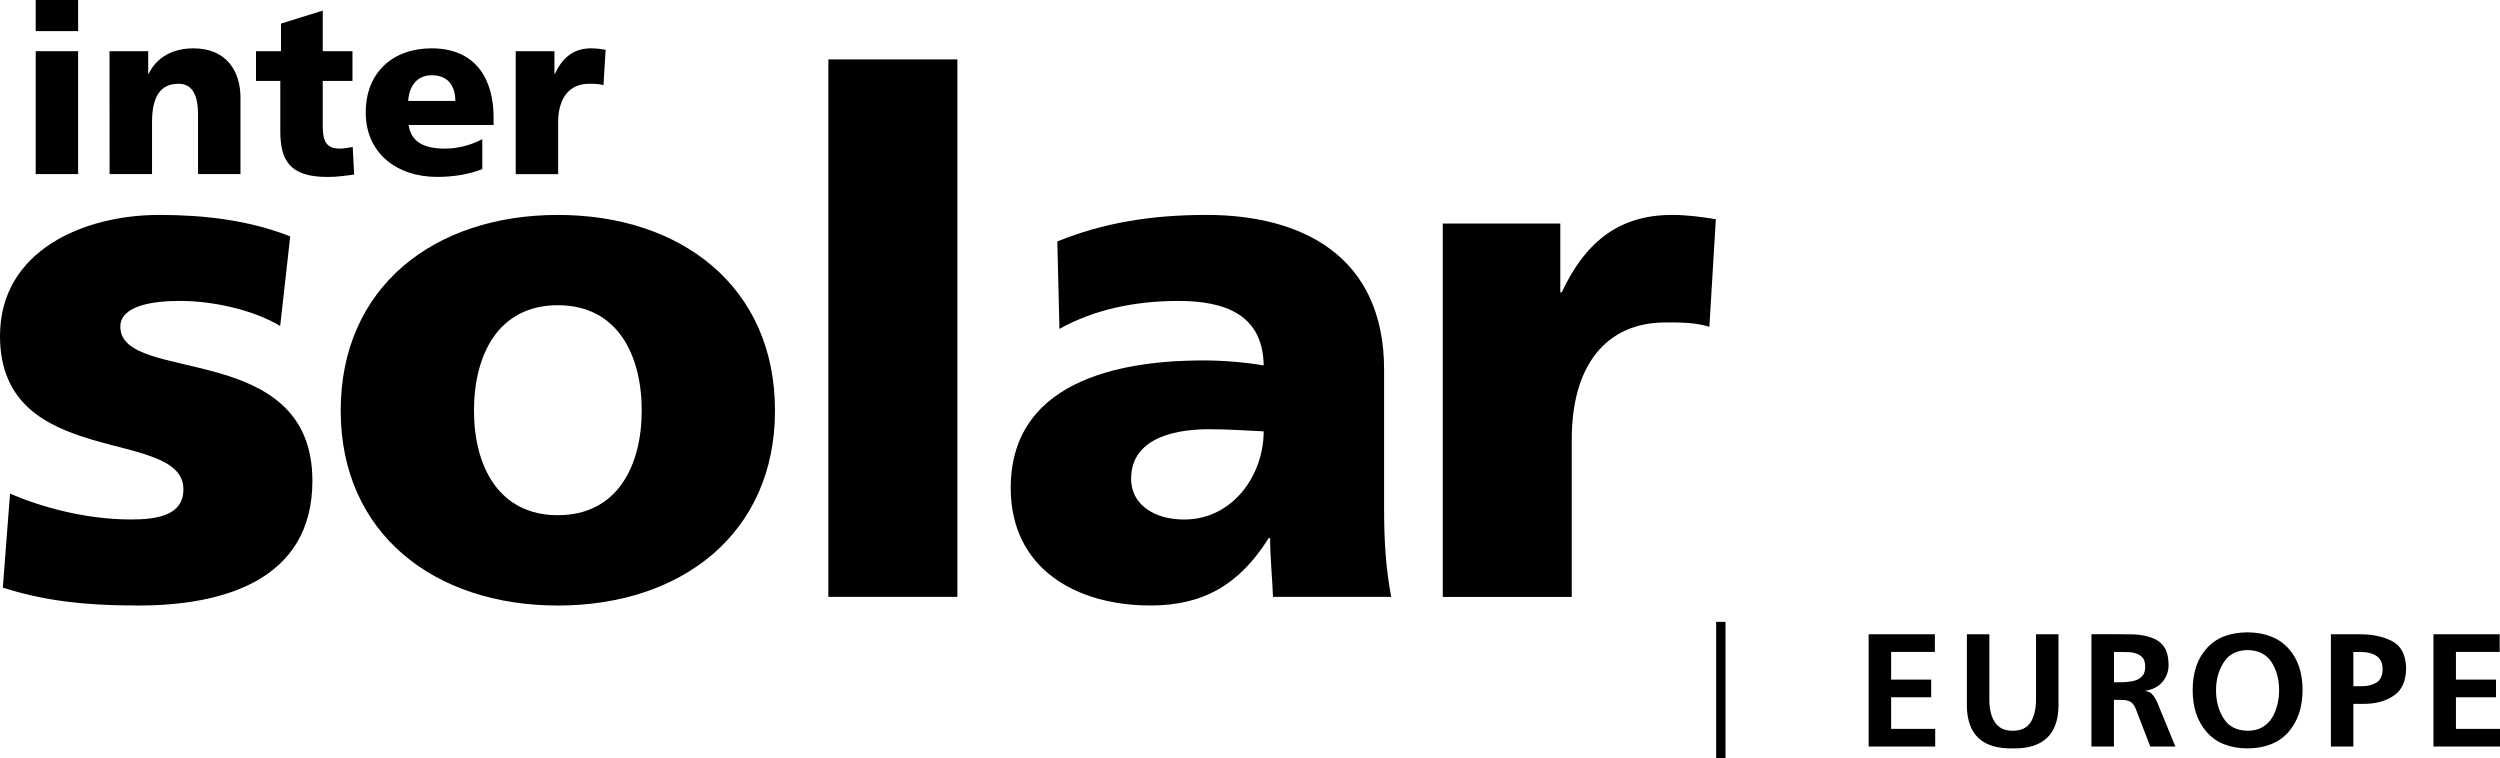 <svg xmlns="http://www.w3.org/2000/svg" id="svg4598" viewBox="0 0 71.991 21.841"><defs><style>.cls-1{fill:#000;stroke-width:0px;}</style></defs><path id="path1302" class="cls-1" d="M49.224,9.409c-.412-.124-.825-.124-1.259-.124-1.734,0-2.704,1.259-2.704,3.364v4.54h-3.714V6.437h3.384v1.981h.041c.64-1.363,1.569-2.229,3.179-2.229.432,0,.887.061,1.259.124"></path><path id="path1306" class="cls-1" d="M.289,14.216c.866.371,2.146.743,3.487.743.764,0,1.506-.124,1.506-.866C5.282,12.276,0,13.556,0,9.676,0,7.2,2.435,6.189,4.581,6.189c1.28,0,2.58.145,3.776.619l-.289,2.58c-.784-.475-1.96-.723-2.889-.723-.805,0-1.714.144-1.714.743,0,1.673,5.531.351,5.531,4.438,0,2.869-2.58,3.591-5.015,3.591-1.671,0-2.806-.165-3.9-.516"></path><path id="path1310" class="cls-1" d="M16.064,14.836c-1.712,0-2.415-1.424-2.415-3.013,0-1.61.703-3.034,2.415-3.034s2.415,1.424,2.415,3.034c0,1.589-.703,3.013-2.415,3.013M16.064,17.437c3.55,0,6.253-2.065,6.253-5.614,0-3.57-2.703-5.634-6.253-5.634s-6.253,2.064-6.253,5.634c0,3.549,2.703,5.614,6.253,5.614"></path><path id="path1312" class="cls-1" d="M23.854,17.188h3.715V1.71h-3.715s0,15.477,0,15.477Z"></path><path id="path1316" class="cls-1" d="M32.572,13.784c0-1.032.991-1.424,2.25-1.424.556,0,1.093.041,1.567.061,0,1.259-.886,2.539-2.29,2.539-.868,0-1.528-.434-1.528-1.176M40.063,17.189c-.165-.846-.206-1.692-.206-2.539v-4.004c0-3.281-2.374-4.457-5.117-4.457-1.59,0-2.973.228-4.293.764l.061,2.518c1.032-.578,2.229-.805,3.426-.805,1.341,0,2.435.393,2.455,1.857-.475-.083-1.135-.144-1.734-.144-1.98,0-5.55.391-5.55,3.672,0,2.333,1.897,3.385,4.024,3.385,1.526,0,2.559-.599,3.405-1.94h.041c0,.557.061,1.115.083,1.692h3.405"></path><path id="path1318" class="cls-1" d="M2.25,5.013h-1.222V1.474h1.222v3.539ZM2.25.896h-1.222v-.896h1.222"></path><path id="path1322" class="cls-1" d="M3.154,1.474h1.114v.652h.014c.245-.51.734-.734,1.29-.734.965,0,1.353.679,1.353,1.413v2.208h-1.222v-1.711c0-.666-.231-.89-.564-.89-.502,0-.761.346-.761,1.107v1.494h-1.222"></path><path id="path1326" class="cls-1" d="M7.372,1.474h.72v-.795l1.202-.374v1.169h.856v.856h-.856v1.304c0,.429.102.645.489.645.122,0,.253-.026.374-.046l.041.794c-.231.028-.461.069-.767.069-1.094,0-1.359-.482-1.359-1.325v-1.44h-.7"></path><path id="path1330" class="cls-1" d="M11.754,2.907c.026-.407.237-.74.679-.74.49,0,.679.333.679.74h-1.357ZM14.213,3.6v-.224c0-1.052-.476-1.984-1.786-1.984-1.101,0-1.895.68-1.895,1.847,0,1.169.889,1.855,2.058,1.855.455,0,.904-.069,1.298-.224v-.864c-.367.198-.748.273-1.08.273-.598,0-.971-.19-1.04-.68h2.446"></path><path id="path1334" class="cls-1" d="M17.378,2.453c-.136-.041-.273-.041-.415-.041-.57,0-.89.415-.89,1.107v1.495h-1.222V1.475h1.115v.651h.013c.211-.449.517-.734,1.046-.734.144,0,.292.021.415.041"></path><path id="path1336" class="cls-1" d="M49.419,21.841h.269v-3.934h-.269v3.934Z"></path><path id="path1340" class="cls-1" d="M53.81,21.497h1.917v-.509h-1.269v-.909h1.153v-.509h-1.153v-.796h1.259v-.51h-1.907v3.232ZM56.638,20.331c.013.828.453,1.234,1.32,1.221.866.013,1.308-.394,1.319-1.221v-2.066h-.647v1.866c0,.278-.05.497-.149.657-.101.17-.276.255-.522.255-.241,0-.414-.085-.519-.255-.105-.16-.155-.38-.154-.657v-1.866h-.647s0,2.066,0,2.066ZM60.875,18.775h.214c.084,0,.166.001.249.005.081.009.154.028.219.055.064.029.119.07.161.125.037.059.056.138.056.236,0,.096-.019.175-.056.236-.043.059-.098.104-.161.135-.065.03-.138.05-.219.059-.083.013-.165.02-.249.02h-.214v-.871ZM60.227,21.497h.647v-1.343h.209c.133,0,.231.024.296.074.061.052.113.139.152.259l.389,1.01h.723l-.519-1.264c-.031-.077-.074-.15-.129-.219-.056-.068-.128-.105-.214-.115v-.009c.21-.031.374-.116.491-.255.117-.139.176-.304.176-.495-.004-.226-.049-.399-.135-.519-.09-.124-.21-.21-.361-.259-.147-.054-.311-.084-.491-.094-.177-.003-.357-.005-.536-.005h-.699v3.232ZM63.546,21.08c.266.31.657.466,1.176.472.516-.006.91-.165,1.181-.476.265-.306.4-.706.403-1.204,0-.5-.136-.9-.407-1.199-.271-.302-.664-.458-1.176-.464-.515.004-.907.156-1.176.459-.271.299-.406.7-.406,1.204,0,.502.135.906.406,1.208M64.032,19.081c.142-.235.372-.355.69-.362.321.007.554.128.699.362.139.228.209.491.209.791,0,.302-.069.569-.204.8-.068.111-.161.201-.278.269-.117.069-.26.102-.426.102-.324-.006-.557-.13-.699-.371-.142-.231-.211-.497-.209-.8,0-.3.072-.564.217-.791M67.768,18.775h.228c.172,0,.318.037.435.111.055.036.1.087.134.152.031.065.046.145.046.241-.003.181-.064.309-.18.379-.12.071-.265.106-.435.102h-.228v-.986ZM67.121,21.497h.647v-1.228h.274c.357.004.654-.075.889-.235.234-.158.354-.422.356-.792-.006-.383-.142-.644-.407-.782-.261-.133-.576-.198-.94-.195h-.819s0,3.232,0,3.232ZM70.075,21.497h1.916v-.509h-1.269v-.909h1.154v-.509h-1.154v-.796h1.26v-.51h-1.907v3.232"></path></svg>